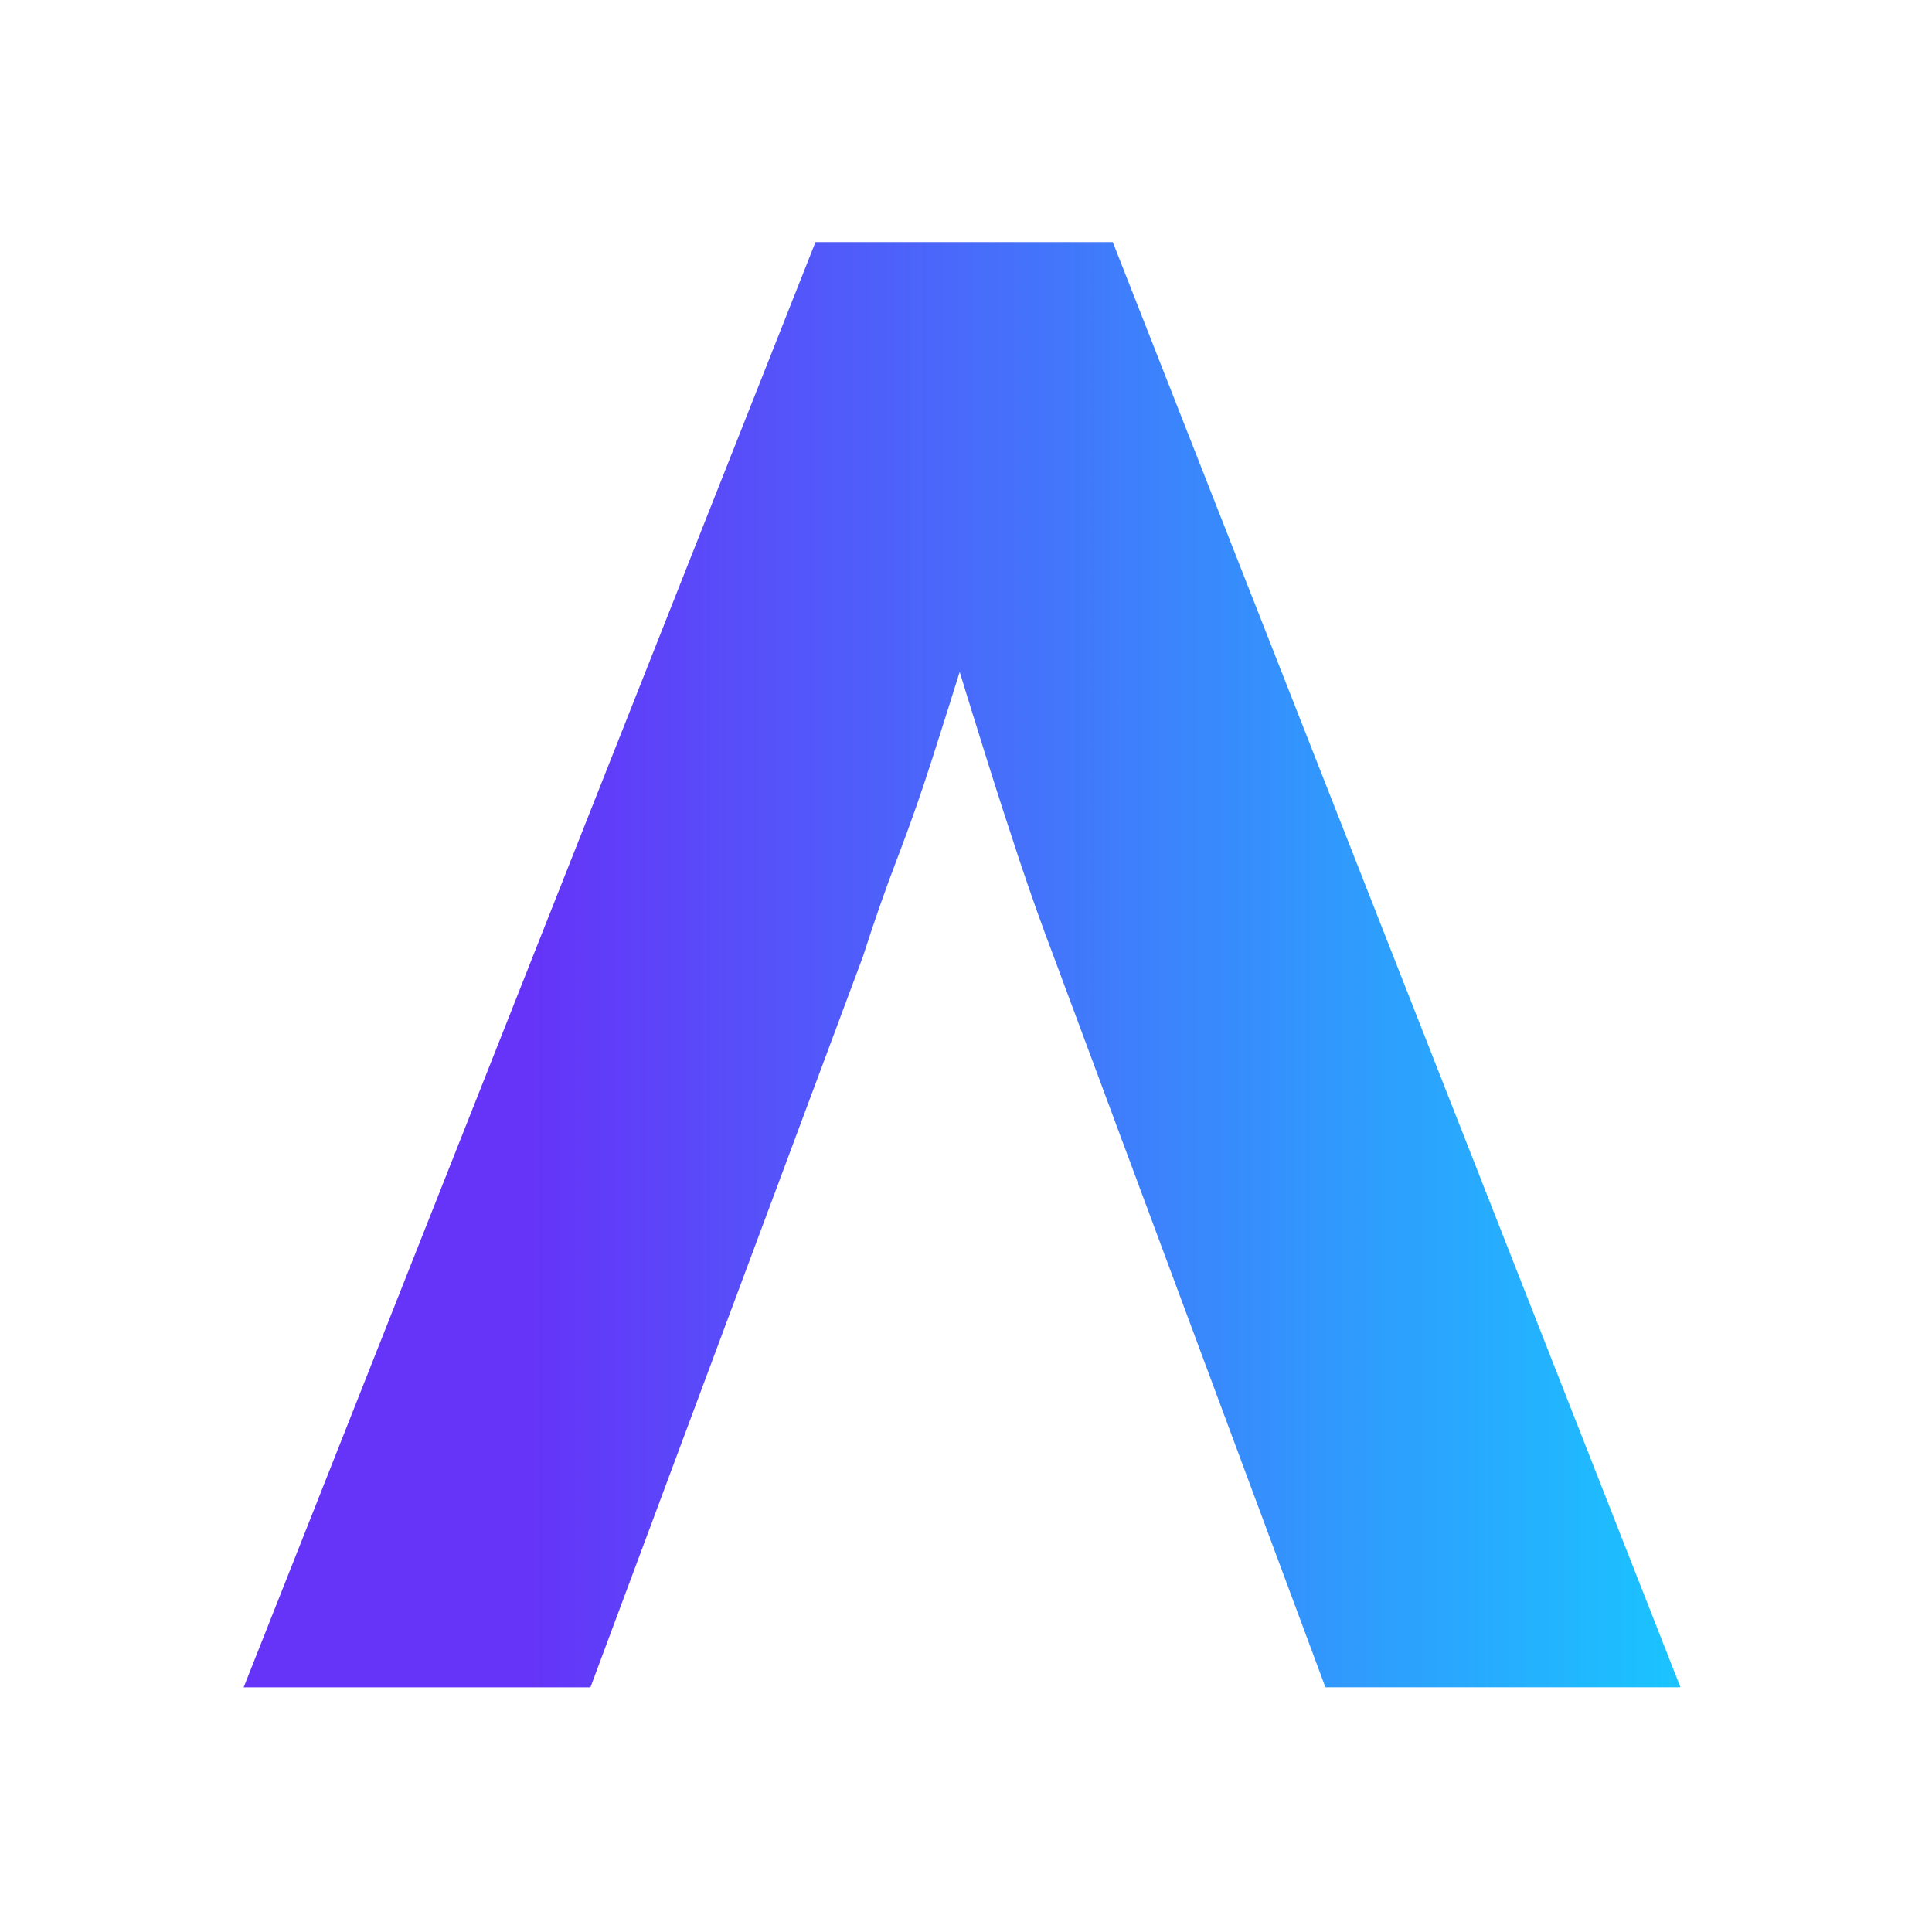 <svg width="30" height="30" viewBox="0 0 30 30" fill="none" xmlns="http://www.w3.org/2000/svg">
<path d="M3.784 26.2L12.663 3.759H17.279L26.094 26.2H20.581L16.349 14.819C16.178 14.37 16.007 13.889 15.836 13.377C15.665 12.863 15.494 12.335 15.323 11.79C15.152 11.245 14.986 10.711 14.826 10.187C14.666 9.663 14.532 9.177 14.425 8.728L15.387 8.696C15.259 9.23 15.115 9.754 14.954 10.267C14.794 10.78 14.634 11.288 14.473 11.79C14.313 12.292 14.137 12.795 13.945 13.297C13.752 13.799 13.571 14.318 13.4 14.852L9.168 26.201H3.783L3.784 26.2Z" fill="url(#paint0_linear_509_1056)"/>
<defs>
<linearGradient id="paint0_linear_509_1056" x1="3.784" y1="14.979" x2="26.095" y2="14.979" gradientUnits="userSpaceOnUse">
<stop offset="0.2" stop-color="#6534F8"/>
<stop offset="1" stop-color="#1AC4FF"/>
</linearGradient>
</defs>
</svg>
